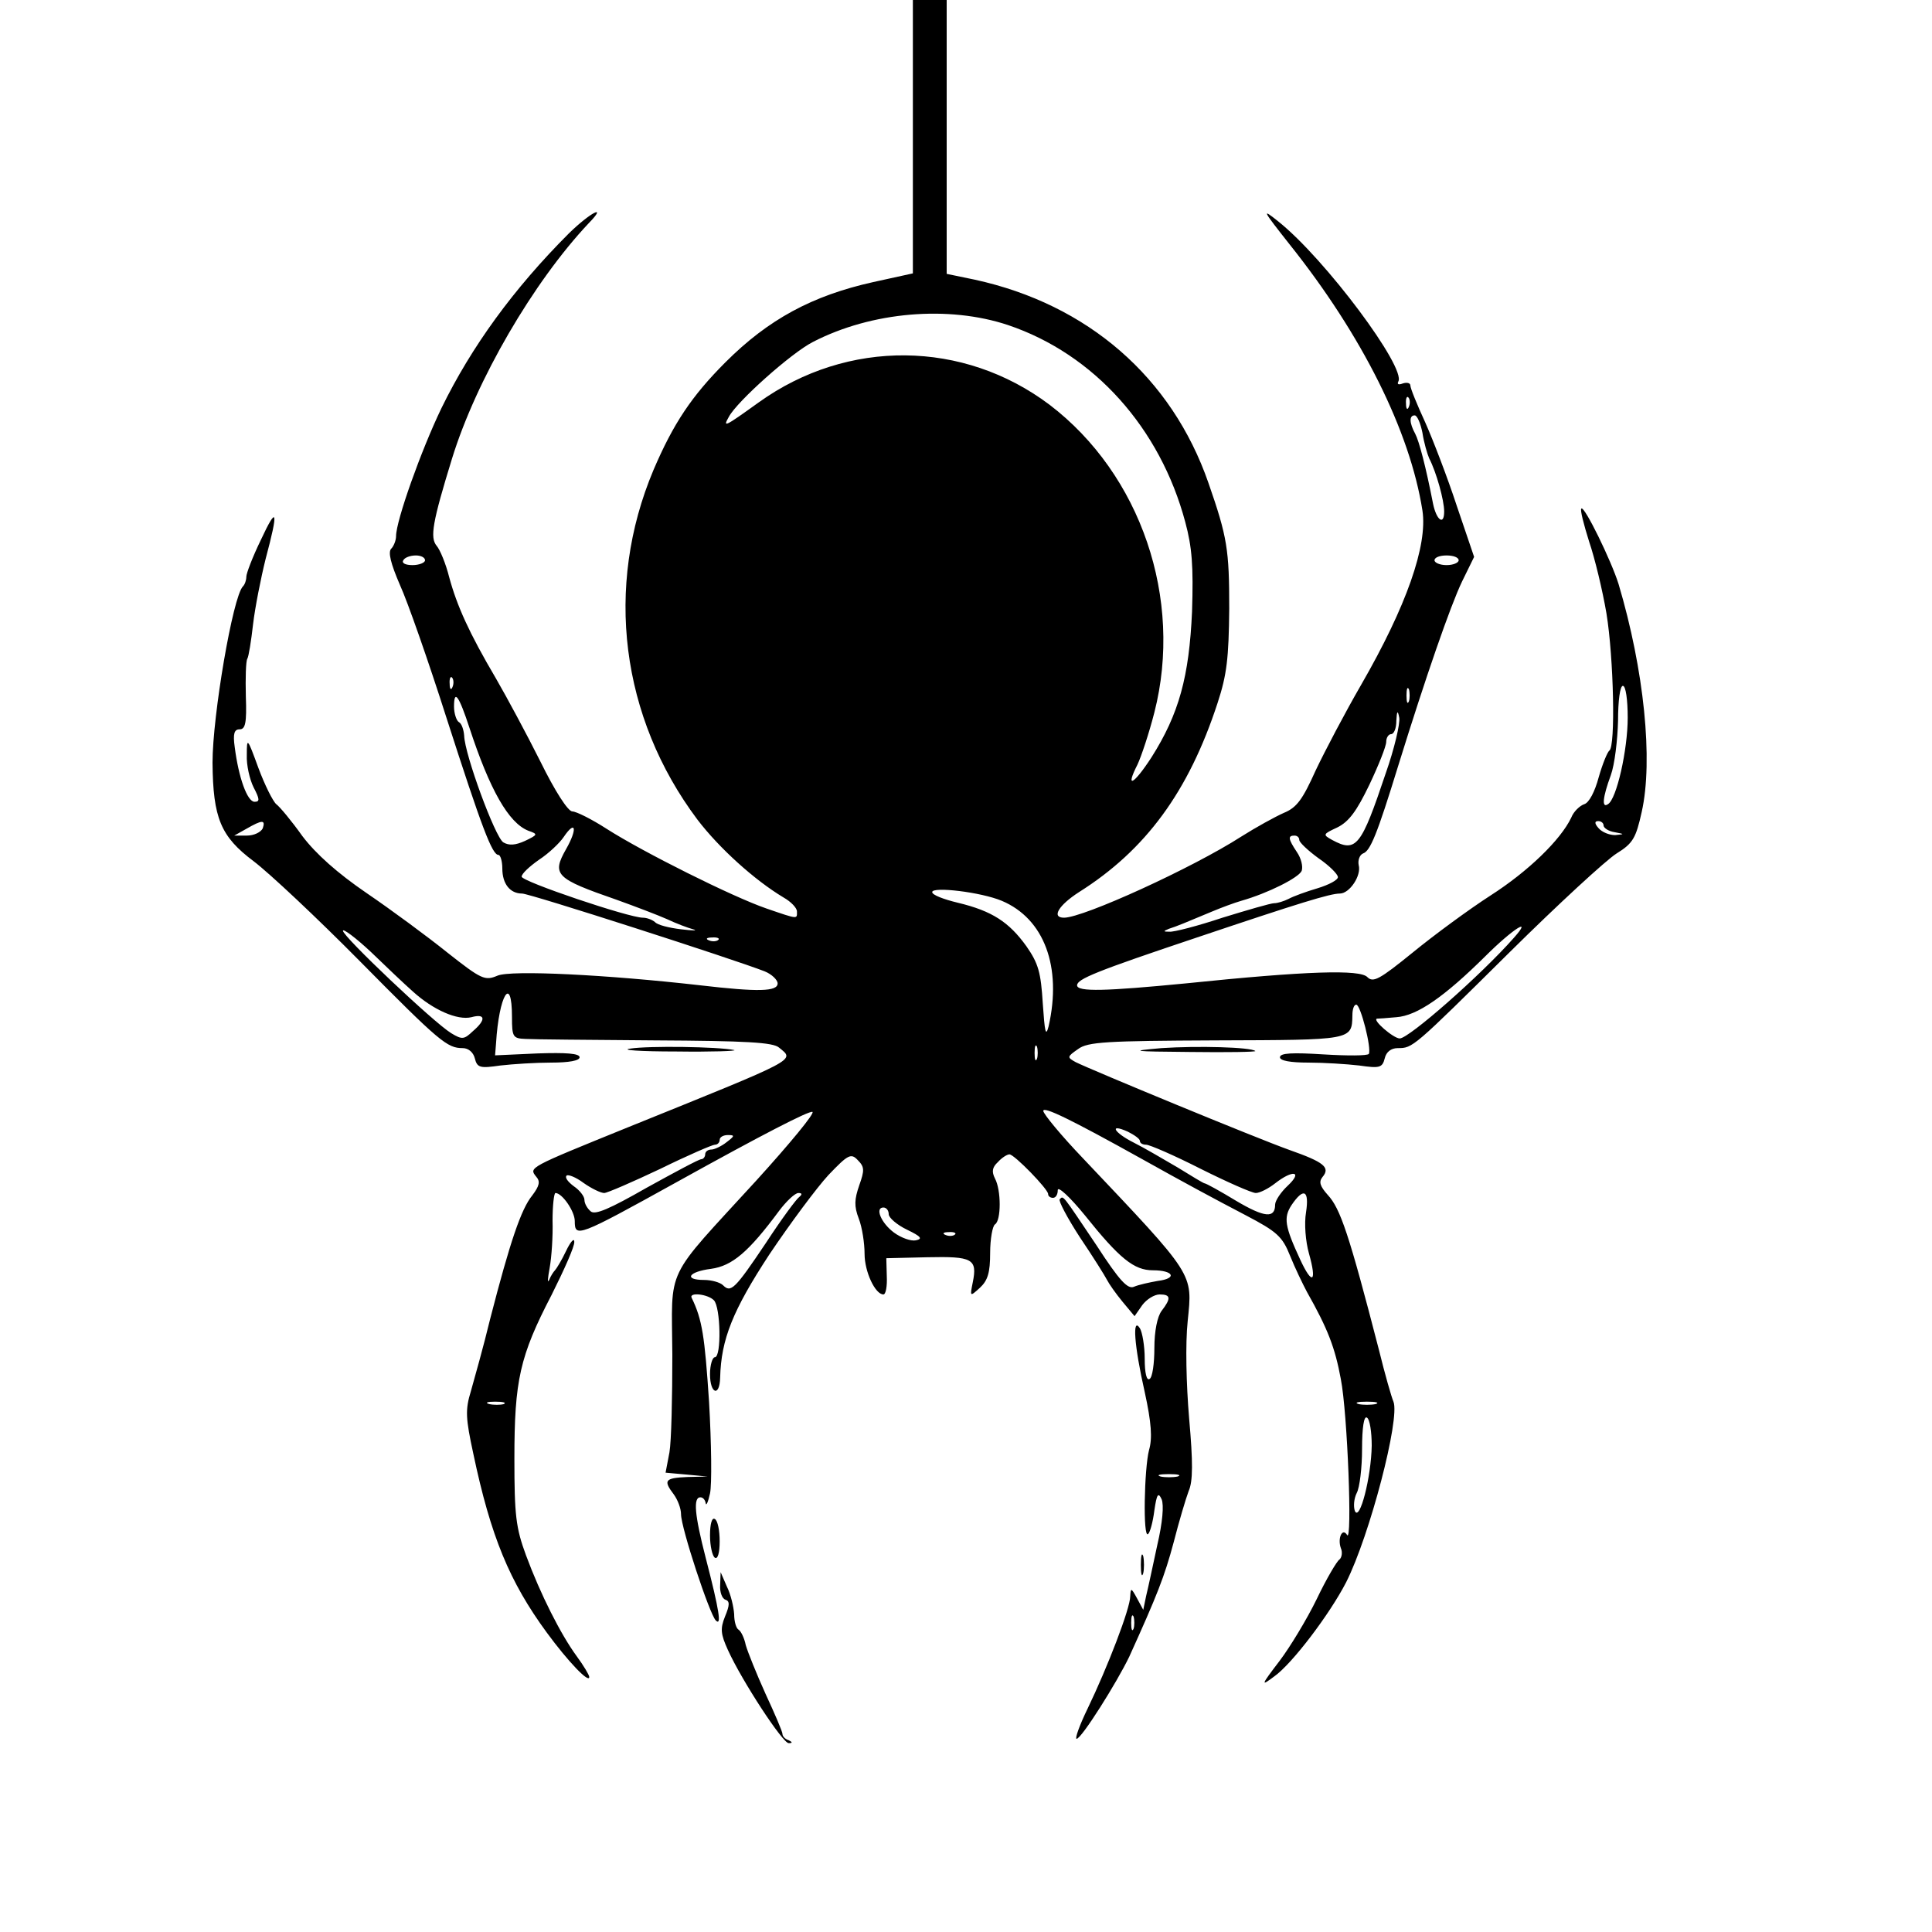 <?xml version="1.0" standalone="no"?>
<!DOCTYPE svg PUBLIC "-//W3C//DTD SVG 20010904//EN"
 "http://www.w3.org/TR/2001/REC-SVG-20010904/DTD/svg10.dtd">
<svg version="1.0" xmlns="http://www.w3.org/2000/svg"
 width="400pt" height="400pt" viewBox="0 0 400 400"
 preserveAspectRatio="xMidYMid meet">
<g transform="translate(0,400) scale(0.1,-0.1)"
fill="#000000" stroke="none">
<path d="M1890 3717 l0 -283 -82 -18 c-126 -28 -217 -77 -306 -166 -70 -70
-108 -127 -149 -223 -102 -242 -68 -512 91 -724 45 -59 118 -125 178 -161 16
-9 28 -22 28 -29 0 -16 4 -17 -63 6 -70 24 -256 117 -331 165 -31 20 -63 36
-71 36 -9 0 -36 42 -66 103 -28 56 -70 134 -92 172 -56 95 -81 151 -97 210 -7
28 -19 57 -26 65 -14 17 -9 48 32 181 50 162 168 365 283 487 40 41 3 22 -41
-21 -115 -115 -202 -235 -264 -362 -42 -87 -94 -233 -94 -265 0 -9 -5 -21 -10
-26 -7 -7 -1 -31 18 -75 16 -35 59 -158 96 -274 74 -230 95 -285 108 -285 4 0
8 -13 8 -28 0 -32 16 -52 41 -52 16 0 438 -136 502 -161 15 -6 27 -18 27 -25
0 -17 -40 -18 -160 -4 -193 22 -392 32 -420 20 -26 -11 -33 -8 -104 48 -41 33
-117 89 -167 123 -60 41 -105 81 -133 118 -22 31 -47 61 -54 66 -7 6 -24 40
-37 75 -23 63 -24 64 -24 27 -1 -21 6 -51 14 -67 13 -25 13 -30 2 -30 -15 0
-33 50 -41 113 -4 28 -1 37 10 37 12 0 15 13 13 68 -1 38 0 73 3 78 3 5 8 37
12 72 4 34 16 95 26 135 27 101 24 112 -10 39 -17 -35 -30 -69 -30 -76 0 -7
-3 -16 -7 -20 -21 -21 -63 -268 -63 -365 1 -115 17 -153 85 -204 33 -25 132
-118 220 -207 166 -168 181 -180 213 -180 12 0 22 -9 25 -21 5 -20 11 -21 53
-15 26 3 73 6 105 6 37 0 59 4 59 11 0 8 -28 10 -87 8 l-88 -4 2 25 c6 100 33
144 33 54 0 -41 2 -44 28 -45 15 -1 135 -2 268 -3 188 -1 245 -4 257 -15 33
-27 43 -21 -313 -165 -207 -84 -205 -83 -190 -102 9 -10 7 -19 -8 -39 -23 -28
-46 -96 -87 -255 -14 -58 -33 -125 -40 -150 -12 -39 -11 -56 5 -130 36 -171
75 -265 152 -370 44 -60 88 -106 88 -92 0 4 -12 24 -26 43 -33 45 -75 128
-105 209 -21 57 -24 83 -24 200 0 162 11 212 77 339 26 52 48 101 47 110 0 9
-8 0 -17 -19 -9 -19 -20 -37 -23 -40 -3 -3 -9 -12 -12 -20 -4 -8 -3 3 1 25 4
22 7 66 6 98 0 31 3 57 6 57 14 0 40 -38 40 -58 0 -35 6 -33 210 80 182 101
274 148 282 146 6 -2 -47 -66 -116 -142 -193 -211 -175 -174 -174 -361 0 -88
-2 -179 -6 -202 l-8 -42 44 -4 43 -4 -42 -1 c-47 -2 -50 -7 -28 -36 8 -11 15
-29 15 -41 0 -28 59 -207 72 -220 12 -12 8 18 -21 130 -23 89 -26 125 -11 125
6 0 10 -6 11 -12 1 -7 5 2 9 20 4 18 3 103 -2 190 -9 135 -14 170 -36 215 -6
12 33 8 46 -5 14 -14 16 -118 2 -118 -5 0 -10 -16 -10 -35 0 -41 20 -48 21 -7
2 79 26 139 102 255 43 64 98 138 122 164 41 43 47 46 61 31 14 -14 14 -21 3
-52 -10 -29 -11 -43 -1 -69 7 -18 12 -51 12 -73 0 -37 22 -84 39 -84 5 0 8 17
7 38 l-1 37 85 2 c93 2 104 -3 94 -52 -6 -30 -6 -30 15 -11 16 15 21 31 21 72
0 29 5 56 10 59 13 8 13 71 0 95 -7 14 -6 23 6 34 8 9 19 16 24 16 10 0 80
-72 80 -82 0 -5 5 -8 10 -8 6 0 10 7 10 16 0 9 25 -14 56 -52 72 -90 102 -114
141 -114 43 0 51 -17 10 -22 -17 -3 -40 -8 -49 -12 -13 -6 -30 12 -78 86 -72
107 -68 103 -76 95 -3 -3 16 -39 42 -79 27 -40 52 -80 56 -88 4 -8 18 -28 32
-45 l25 -30 16 23 c9 12 25 22 36 22 23 0 24 -8 4 -34 -9 -12 -15 -42 -15 -77
0 -32 -4 -61 -10 -64 -6 -4 -10 12 -10 42 0 26 -5 55 -10 63 -16 25 -12 -35
10 -132 14 -64 16 -96 9 -120 -10 -38 -13 -185 -2 -174 4 3 10 25 13 49 5 34
8 38 15 23 5 -12 2 -48 -9 -95 -9 -42 -19 -89 -23 -105 l-6 -29 -13 24 c-12
22 -13 22 -14 4 0 -25 -47 -147 -88 -232 -17 -35 -27 -63 -23 -63 10 0 83 116
109 170 58 128 73 166 92 237 11 43 25 90 31 106 9 20 9 60 1 150 -6 71 -8
155 -3 202 10 100 16 91 -216 336 -46 48 -83 93 -83 99 0 10 56 -17 205 -100
84 -47 147 -81 214 -116 65 -34 76 -44 92 -84 10 -25 26 -58 35 -75 43 -76 58
-115 70 -180 14 -71 24 -341 13 -323 -10 16 -20 -7 -13 -27 4 -9 2 -20 -3 -24
-5 -3 -27 -40 -47 -82 -20 -41 -55 -99 -77 -128 -39 -51 -39 -53 -11 -32 37
26 115 129 149 195 49 97 112 339 98 374 -4 9 -18 58 -30 107 -62 240 -80 293
-106 321 -16 18 -19 27 -11 37 17 20 3 31 -68 56 -70 25 -411 166 -443 182
-18 10 -18 11 5 27 20 15 58 17 286 18 282 1 281 0 282 52 0 12 3 22 8 22 9 0
32 -91 26 -102 -3 -4 -45 -4 -94 -1 -64 4 -90 3 -90 -6 0 -7 21 -11 59 -11 32
0 79 -3 105 -6 42 -6 48 -5 53 15 3 13 13 21 27 21 31 0 31 0 231 198 101 100
201 192 222 205 34 21 40 32 52 86 24 107 5 294 -48 472 -15 48 -71 163 -77
156 -3 -2 5 -33 16 -68 12 -35 28 -102 36 -149 15 -92 19 -276 6 -284 -4 -3
-14 -27 -22 -55 -8 -30 -20 -53 -30 -56 -9 -3 -22 -15 -27 -28 -22 -46 -89
-111 -167 -161 -45 -29 -117 -82 -161 -118 -69 -56 -82 -63 -94 -51 -15 16
-124 13 -376 -13 -165 -16 -225 -18 -225 -4 0 13 39 29 248 99 214 72 276 91
296 91 20 0 45 37 39 59 -2 10 2 21 9 24 15 5 29 39 73 182 57 184 108 331
132 381 l25 51 -36 106 c-19 58 -49 136 -65 172 -17 37 -31 71 -31 77 0 5 -7
7 -16 4 -8 -3 -12 -2 -9 4 17 28 -151 254 -249 332 -35 28 -32 23 24 -48 150
-188 249 -386 275 -551 11 -72 -33 -198 -127 -361 -33 -57 -75 -137 -94 -177
-27 -60 -39 -77 -66 -88 -18 -8 -58 -30 -88 -49 -101 -65 -327 -168 -367 -168
-27 0 -11 26 31 53 138 87 227 208 287 392 19 58 23 92 24 195 0 122 -4 148
-43 260 -76 219 -250 370 -484 421 l-58 12 0 284 0 283 -35 0 -35 0 0 -283z
m197 -390 c178 -60 315 -213 367 -408 14 -52 17 -91 14 -185 -6 -135 -27 -212
-84 -302 -37 -57 -55 -66 -29 -15 8 17 24 65 35 108 60 235 -28 493 -217 637
-178 134 -418 137 -602 5 -71 -51 -75 -53 -62 -30 17 32 129 132 174 155 122
63 281 76 404 35z m830 -169 c-3 -8 -6 -5 -6 6 -1 11 2 17 5 13 3 -3 4 -12 1
-19z m28 -54 c3 -20 10 -44 14 -53 15 -29 31 -87 31 -110 0 -30 -16 -18 -23
16 -15 77 -29 130 -37 145 -12 22 -13 38 -1 38 5 0 12 -16 16 -36z m-2065
-264 c0 -5 -12 -10 -26 -10 -14 0 -23 4 -19 10 3 6 15 10 26 10 10 0 19 -4 19
-10z m2140 0 c0 -5 -11 -10 -25 -10 -14 0 -25 5 -25 10 0 6 11 10 25 10 14 0
25 -4 25 -10z m-2083 -262 c-3 -8 -6 -5 -6 6 -1 11 2 17 5 13 3 -3 4 -12 1
-19z m1980 -30 c-3 -7 -5 -2 -5 12 0 14 2 19 5 13 2 -7 2 -19 0 -25z m453 -34
c0 -66 -23 -169 -41 -179 -13 -9 -11 14 6 60 8 22 14 73 15 113 0 41 4 72 10
72 6 0 10 -29 10 -66z m-2398 -21 c42 -128 81 -197 122 -213 20 -7 20 -8 -7
-21 -20 -9 -33 -10 -45 -3 -17 11 -80 182 -81 221 -1 12 -5 25 -11 28 -5 3
-10 18 -10 32 0 37 10 23 32 -44z m1897 -94 c-51 -152 -61 -165 -111 -138 -20
11 -19 12 11 26 24 12 40 34 66 88 19 40 35 80 35 89 0 9 5 16 10 16 6 0 11
12 11 28 1 21 3 22 6 6 2 -12 -10 -64 -28 -115z m-2325 -114 c-4 -8 -18 -15
-33 -15 l-26 0 25 14 c33 19 40 19 34 1z m2776 6 c0 -5 10 -12 23 -14 21 -4
21 -4 1 -6 -12 0 -27 6 -34 14 -9 10 -9 15 -1 15 6 0 11 -4 11 -9z m-2148 -49
c-30 -53 -22 -61 105 -105 39 -14 86 -32 104 -40 19 -9 43 -18 54 -21 11 -3 0
-3 -25 0 -25 3 -49 9 -54 15 -6 5 -17 9 -25 9 -29 0 -251 75 -251 85 0 6 16
21 36 35 20 13 43 35 51 47 25 37 29 17 5 -25z m1518 19 c0 -5 18 -22 40 -38
22 -15 40 -33 40 -39 0 -6 -19 -16 -42 -23 -24 -7 -51 -17 -60 -22 -10 -5 -23
-9 -30 -9 -7 0 -55 -14 -107 -30 -51 -17 -101 -30 -110 -29 -13 0 -13 1 -1 6
16 5 35 13 90 36 19 8 46 18 60 22 56 16 119 48 125 62 3 9 -1 26 -10 39 -18
27 -19 34 -5 34 6 0 10 -4 10 -9z m-616 -126 c88 -37 125 -137 97 -260 -6 -23
-8 -11 -12 47 -4 65 -9 83 -34 119 -36 50 -71 73 -142 90 -29 7 -53 16 -53 22
0 12 101 0 144 -18z m-1219 -188 c42 -38 92 -60 121 -53 29 8 31 -5 3 -29 -18
-17 -22 -18 -45 -4 -36 22 -224 200 -224 212 0 5 26 -14 58 -44 31 -30 70 -67
87 -82z m2279 111 c-68 -77 -217 -208 -236 -208 -13 0 -58 39 -47 41 2 0 20 1
40 3 43 3 99 42 184 126 57 57 100 84 59 38z m-1647 -4 c-3 -3 -12 -4 -19 -1
-8 3 -5 6 6 6 11 1 17 -2 13 -5z m660 -246 c-3 -7 -5 -2 -5 12 0 14 2 19 5 13
2 -7 2 -19 0 -25z m213 -170 c0 -5 6 -8 13 -8 7 0 58 -22 113 -50 54 -27 106
-50 114 -50 8 0 26 9 40 20 37 29 58 25 26 -5 -14 -13 -26 -31 -26 -39 0 -29
-22 -27 -81 8 -33 20 -62 36 -65 36 -2 0 -27 15 -56 33 -29 17 -70 41 -90 51
-42 21 -53 41 -13 23 14 -7 25 -15 25 -19z m-856 -3 c-10 -8 -25 -15 -31 -15
-7 0 -13 -4 -13 -10 0 -5 -4 -10 -8 -10 -5 0 -55 -27 -113 -59 -77 -44 -107
-57 -116 -49 -7 6 -13 16 -13 24 0 7 -10 20 -22 28 -12 9 -19 18 -15 22 3 3
19 -3 35 -15 17 -12 36 -21 43 -21 6 0 59 23 116 50 57 28 108 50 113 50 6 0
10 5 10 10 0 6 8 10 17 10 15 0 14 -2 -3 -15z m151 -113 c-6 -4 -37 -46 -69
-95 -65 -97 -73 -104 -89 -88 -6 6 -24 11 -39 11 -43 0 -33 17 14 23 44 6 78
35 141 120 15 20 33 37 40 37 8 0 8 -3 2 -8z m1049 -32 c-4 -23 -1 -60 6 -85
17 -60 7 -67 -18 -13 -32 69 -35 87 -18 113 25 37 37 31 30 -15z m-864 -4 c0
-7 17 -22 38 -32 29 -14 33 -19 18 -22 -10 -2 -30 5 -45 16 -27 20 -40 52 -22
52 6 0 11 -6 11 -14z m137 -42 c-3 -3 -12 -4 -19 -1 -8 3 -5 6 6 6 11 1 17 -2
13 -5z m-934 -351 c-7 -2 -21 -2 -30 0 -10 3 -4 5 12 5 17 0 24 -2 18 -5z
m1805 0 c-10 -2 -26 -2 -35 0 -10 3 -2 5 17 5 19 0 27 -2 18 -5z m-8 -86 c-1
-65 -25 -159 -35 -135 -3 9 -2 25 4 37 6 11 11 52 11 91 0 45 4 69 10 65 6 -3
10 -30 10 -58z m-402 -64 c-10 -2 -26 -2 -35 0 -10 3 -2 5 17 5 19 0 27 -2 18
-5z m-91 -315 c-3 -7 -5 -2 -5 12 0 14 2 19 5 13 2 -7 2 -19 0 -25z"/>
<path d="M1305 1829 c-22 -3 21 -6 95 -6 74 -1 128 1 120 3 -33 7 -177 9 -215
3z"/>
<path d="M2405 1830 c-69 -6 -62 -7 59 -8 77 -1 137 0 135 2 -9 8 -119 11
-194 6z"/>
<path d="M1470 821 c0 -22 5 -43 10 -46 6 -4 10 10 10 34 0 22 -4 43 -10 46
-6 4 -10 -10 -10 -34z"/>
<path d="M2362 760 c0 -19 2 -27 5 -17 2 9 2 25 0 35 -3 9 -5 1 -5 -18z"/>
<path d="M1491 718 c-1 -14 4 -28 11 -30 9 -3 9 -11 -1 -35 -10 -25 -9 -36 6
-69 29 -64 114 -194 126 -193 8 0 8 2 0 6 -7 2 -13 8 -13 13 0 5 -16 42 -35
83 -19 42 -37 87 -41 101 -3 15 -10 29 -15 32 -5 3 -9 17 -9 32 -1 15 -7 41
-15 57 l-13 30 -1 -27z"/>
</g>
</svg>
